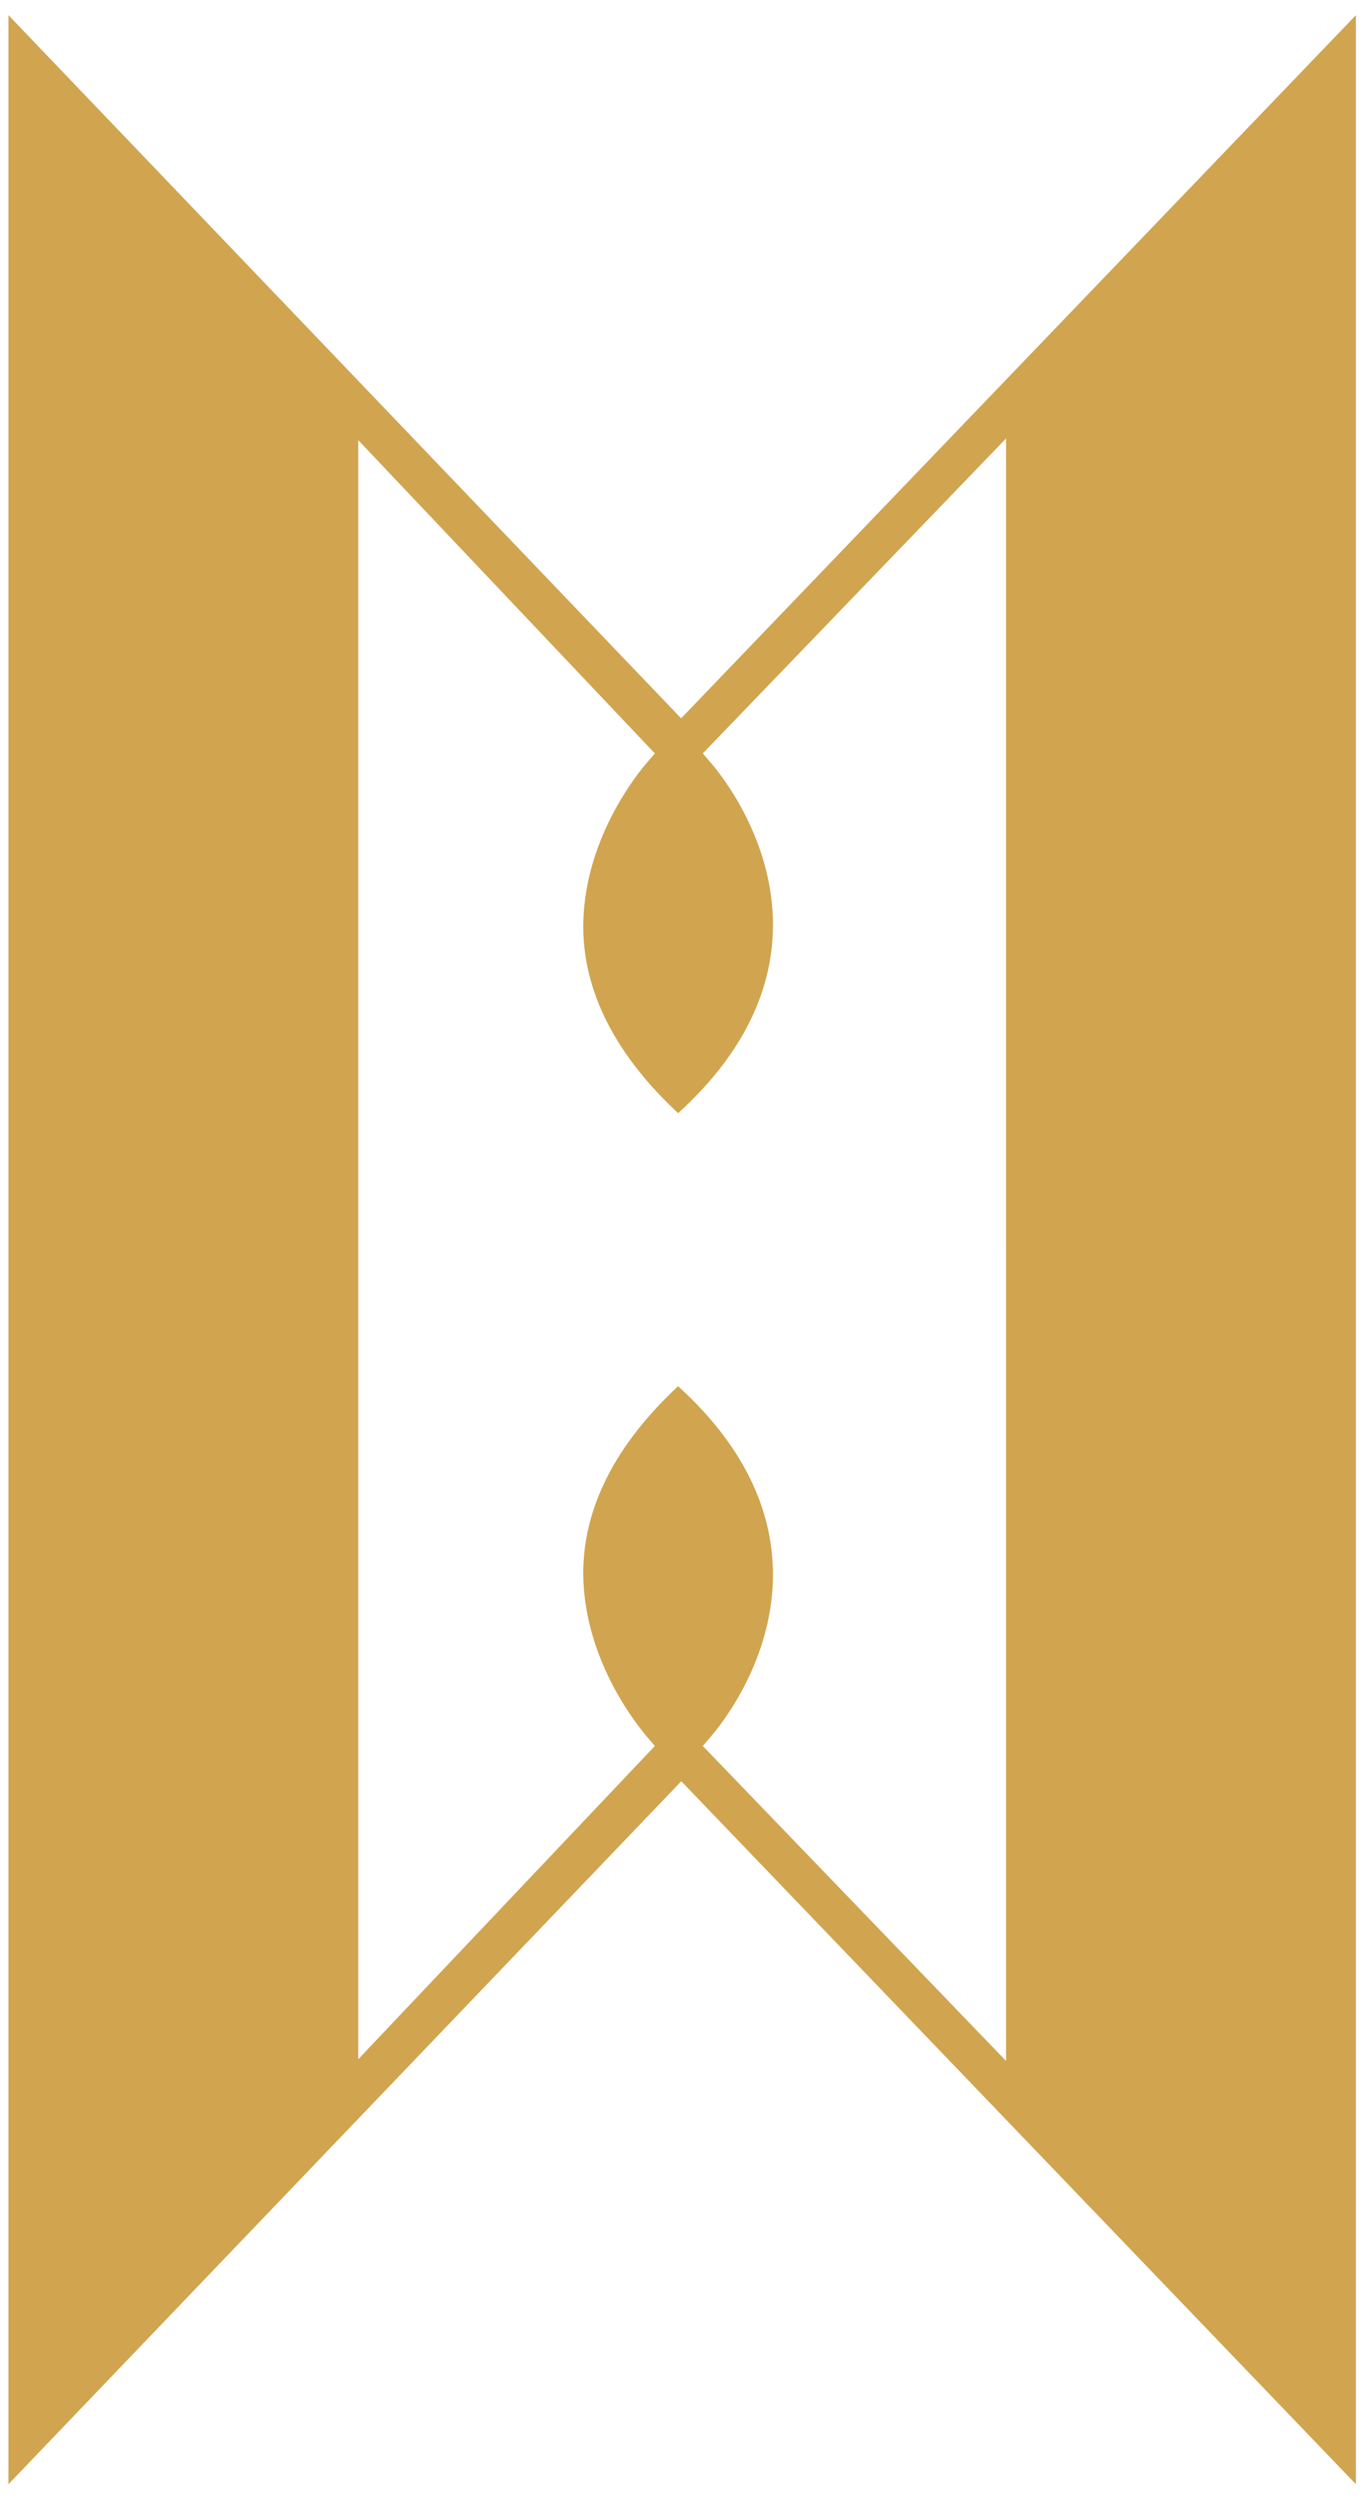 <?xml version="1.0" encoding="UTF-8"?>
<svg id="Livello_1" xmlns="http://www.w3.org/2000/svg" version="1.1" viewBox="0 0 38.68 70.87">
  <!-- Generator: Adobe Illustrator 29.2.1, SVG Export Plug-In . SVG Version: 2.1.0 Build 116)  -->
  <defs>
    <style>
      .st0 {
        fill: #d1a44f;
      }
    </style>
  </defs>
  <path class="st0" d="M19.32,20.37L.24.43v35H.24v35l19.08-19.93,19.13,19.93v-35h0V.43l-19.13,19.93ZM28.53,35.43v23l-8.6-8.93.24-.28c.52-.61,1.75-2.36,1.75-4.58,0-1.56-.61-3.45-2.69-5.34-2.03,1.89-2.69,3.73-2.69,5.29,0,2.22,1.27,4.01,1.79,4.63l.24.28-8.41,8.88v-22.96h0V12.48l8.41,8.88-.24.28c-.52.61-1.79,2.41-1.79,4.63,0,1.56.66,3.4,2.69,5.29,2.08-1.89,2.69-3.78,2.69-5.34,0-2.22-1.23-3.97-1.75-4.58l-.24-.28,8.6-8.93v23h0Z"/>
</svg>